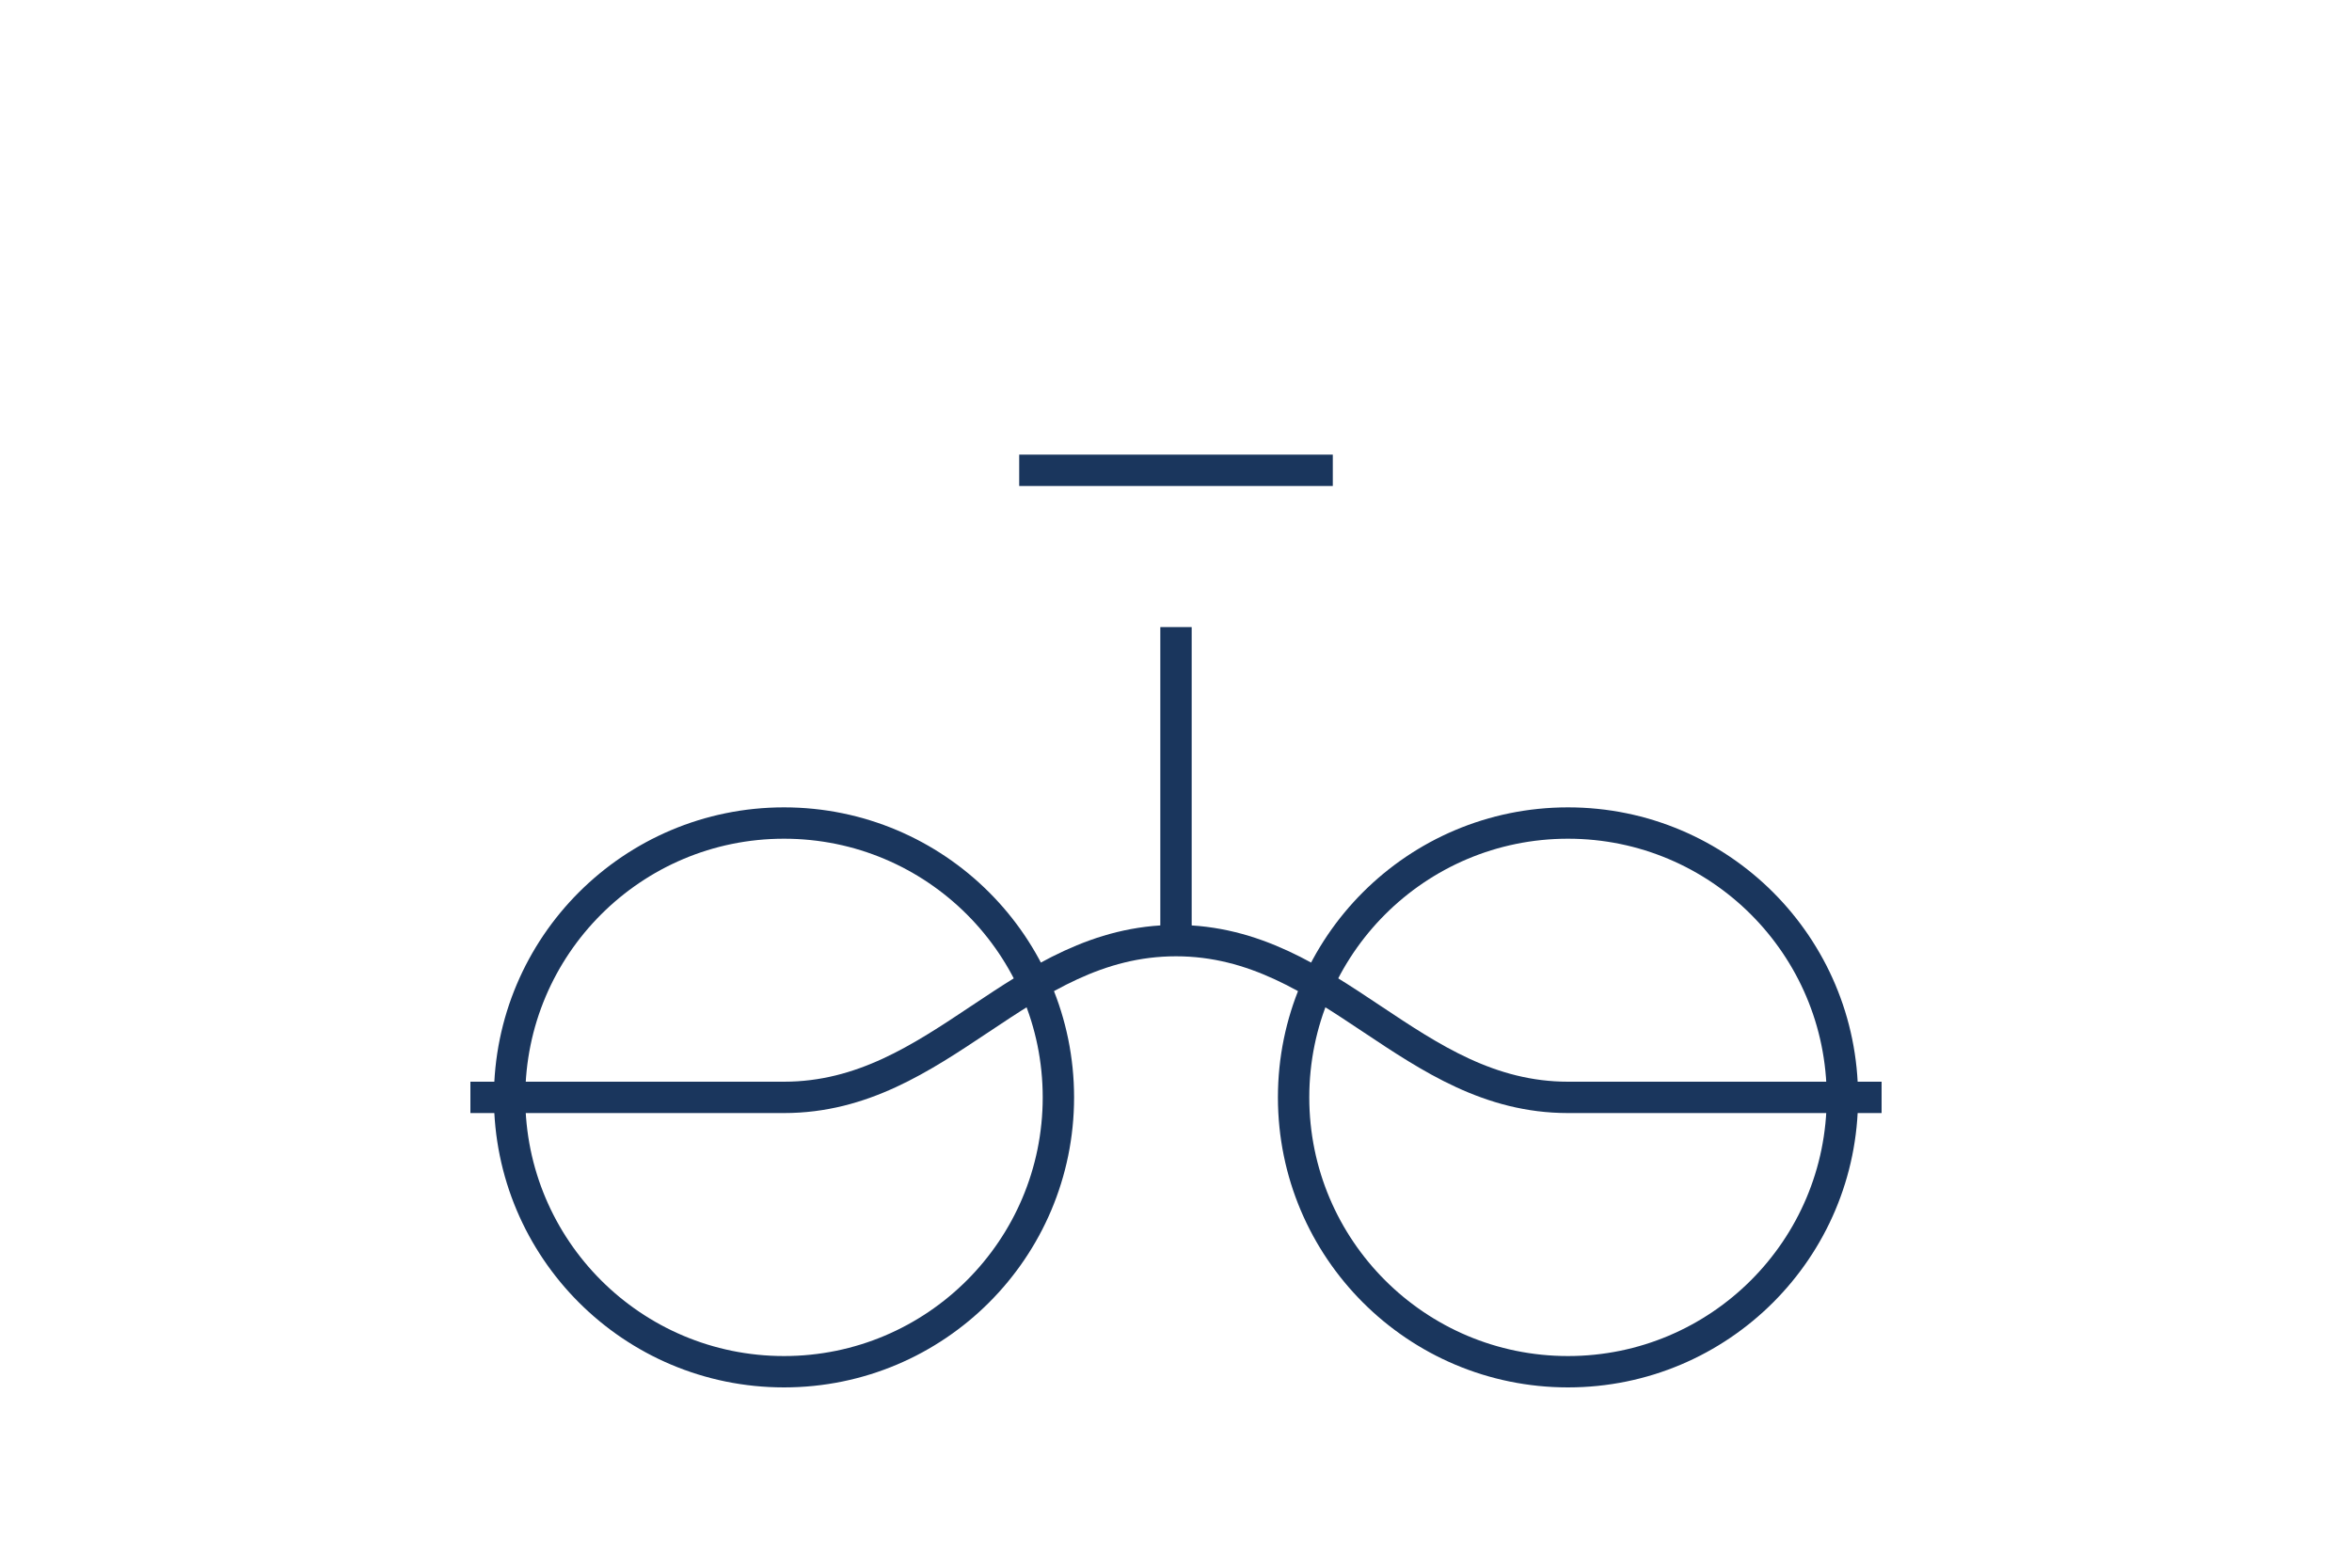 <svg width="300" height="200" viewBox="0 0 300 200" fill="none" xmlns="http://www.w3.org/2000/svg">
  <path d="M60,140 C60,140 80,140 100,140 C120,140 130,120 150,120 C170,120 180,140 200,140 C220,140 240,140 240,140" stroke="#1a365d" stroke-width="4" fill="none"/>
  <circle cx="100" cy="140" r="35" stroke="#1a365d" stroke-width="4" fill="none"/>
  <circle cx="200" cy="140" r="35" stroke="#1a365d" stroke-width="4" fill="none"/>
  <path d="M150,80 L150,120" stroke="#1a365d" stroke-width="4" fill="none"/>
  <path d="M130,60 L170,60" stroke="#1a365d" stroke-width="4" fill="none"/>
</svg>